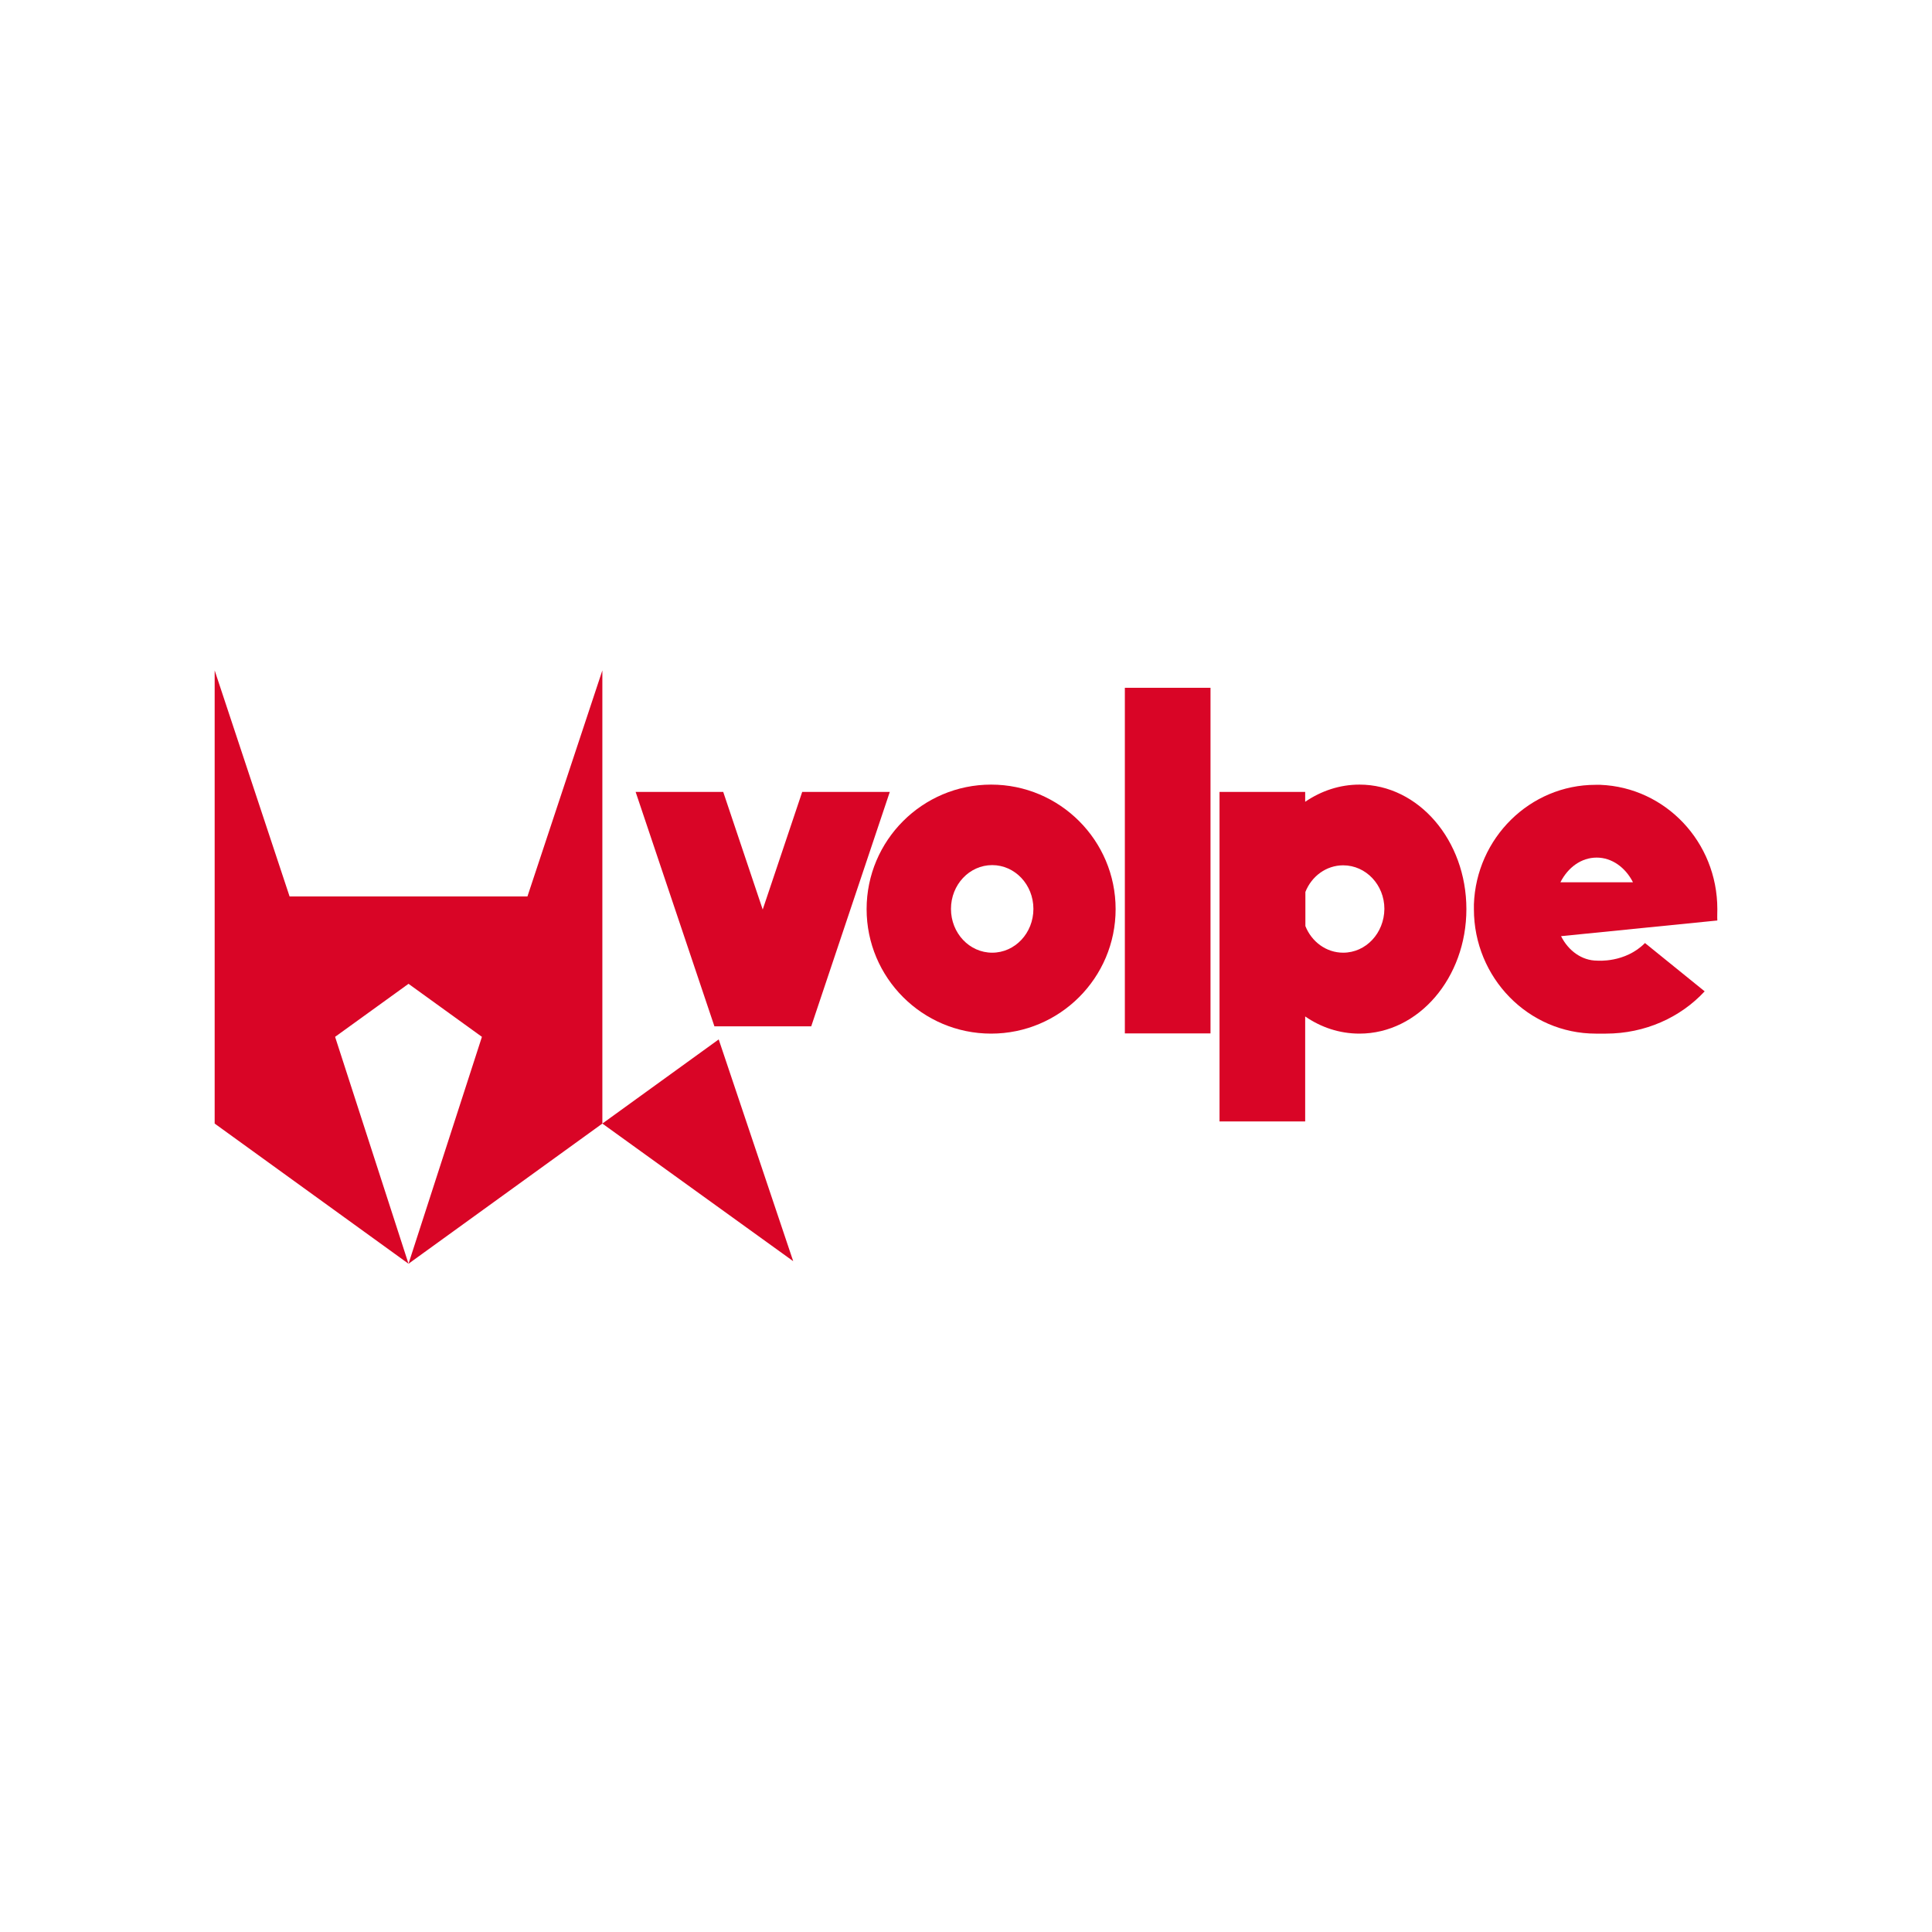 <?xml version="1.0" encoding="utf-8"?>
<!-- Generator: Adobe Illustrator 28.0.0, SVG Export Plug-In . SVG Version: 6.00 Build 0)  -->
<svg version="1.1" id="Layer_1" xmlns="http://www.w3.org/2000/svg" xmlns:xlink="http://www.w3.org/1999/xlink" x="0px" y="0px"
	 viewBox="0 0 900 900" style="enable-background:new 0 0 900 900;" xml:space="preserve">
<style type="text/css">
	.st0{fill:#D90526;}
</style>
<g>
	<polygon class="st0" points="373.7,368.9 355.3,423.7 336.9,368.9 296.1,368.9 332.8,478.1 377.9,478.1 414.5,368.9 	"/>
	<path class="st0" d="M800,423.5c0-31.3-24.2-56.7-54.5-57.9h0c-0.7,0-1.5,0-2.2,0c-30.6,0-55.6,24.8-56.7,55.7c0,0.3,0,0.7,0,1
		c0,0.2,0,0.3,0,0.5c0,0.2,0,0.5,0,0.7c0,32,25.4,58,56.8,58h4.6c18.4,0,34.9-7.6,46.1-19.7c-8.1-6.6-21.2-17.2-27.8-22.5
		c-9.3,9.4-22.3,8.2-22.3,8.2c-7.1,0-13.4-4.6-16.8-11.4l72.8-7.3C799.9,427,800,425.3,800,423.5z M726.9,411
		c3.5-6.9,9.7-11.5,16.9-11.5c7.1,0,13.4,4.6,16.9,11.5H726.9z"/>
	<path class="st0" d="M633.3,365.5c-9.2,0-17.8,2.9-25.3,8v-4.6h-39.9v153.5H608v-48.9c7.4,5.1,16,8,25.3,8c27.5,0,49.8-26,49.8-58
		S660.8,365.5,633.3,365.5z M625.7,443.8c-7.9,0-14.7-5.1-17.6-12.4v-15.9c2.9-7.3,9.7-12.4,17.6-12.4c10.6,0,19.2,9.1,19.2,20.3
		C644.8,434.7,636.3,443.8,625.7,443.8z"/>
	<rect x="524" y="320.4" class="st0" width="39.9" height="161"/>
	<polygon class="st0" points="334.8,484.2 280.6,523.4 280.6,312.3 245.7,417.6 134.9,417.6 100,312.3 100,523.4 190.3,588.7 
		156.1,483 190.3,458.3 224.5,483 190.3,588.7 280.6,523.4 369.5,587.5 	"/>
	<path class="st0" d="M461.7,365.5c-32,0-58,26-58,58c0,32,26,58,58,58s58-26,58-58C519.7,391.5,493.7,365.5,461.7,365.5z
		 M462.2,443.8c-10.6,0-19.2-9.1-19.2-20.4s8.6-20.4,19.2-20.4c10.6,0,19.2,9.1,19.2,20.4S472.8,443.8,462.2,443.8z"/>
</g>
</svg>
